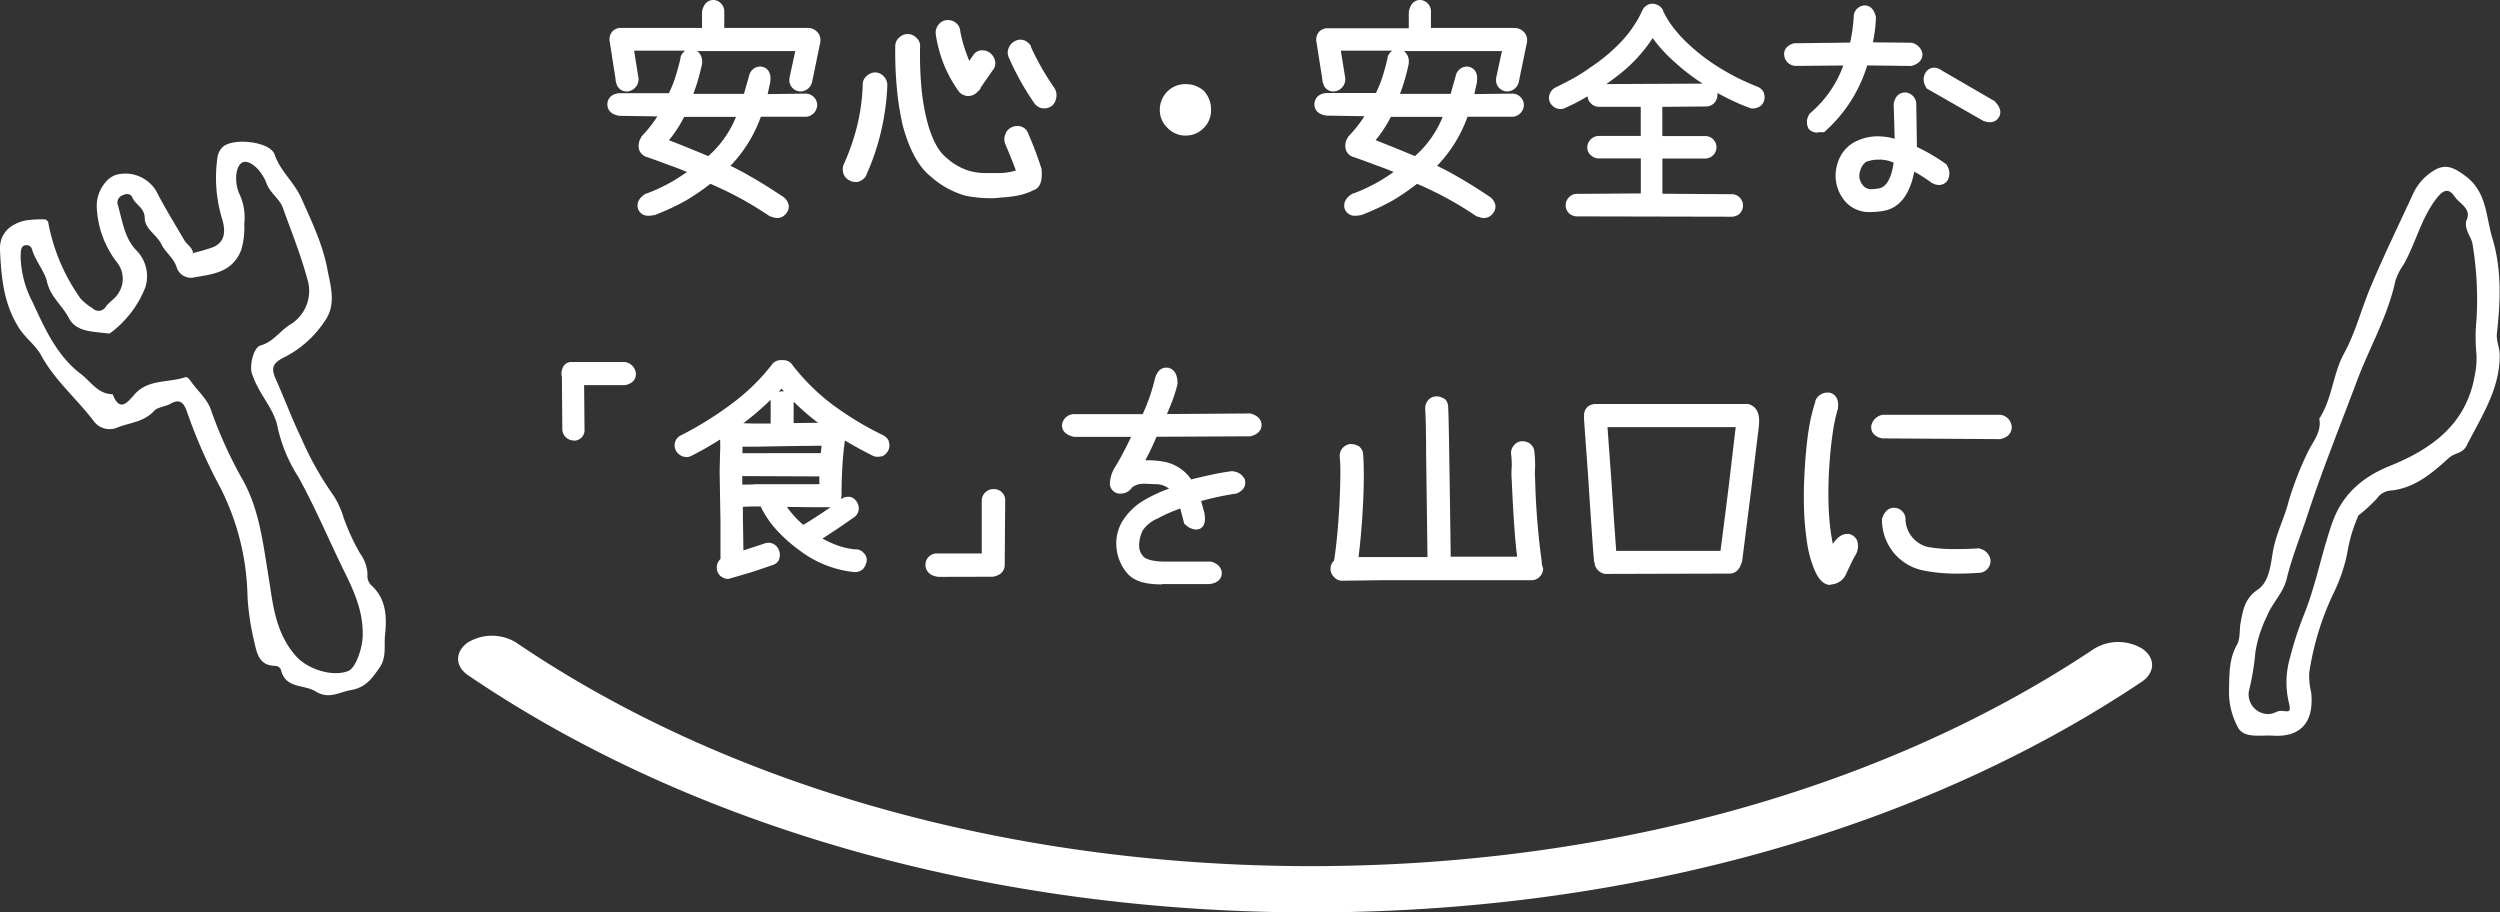 <svg xmlns="http://www.w3.org/2000/svg" viewBox="0 0 382.07 139.44"><rect x="0" y="0" width="382.07" height="139.44" fill="#333333" stroke="none"/><defs><style>.cls-1{fill:#fff;}</style></defs><g id="レイヤー_2" data-name="レイヤー 2"><g id="primitive"><path class="cls-1" d="M87.66,67.32a1.77,1.77,0,0,1-1.72-1.63l0-.09-.07-8a2.2,2.2,0,0,1,.34-1.77,1.48,1.48,0,0,1,1.15-.51h.17l7.77,0h.08A1.93,1.93,0,0,1,97.17,57a1.56,1.56,0,0,1-.35,1.19,2.1,2.1,0,0,1-1.55.67h-6l.06,6.66a1.63,1.63,0,0,1-1.55,1.83Z"/><path class="cls-1" d="M95.2,56.24c.6.09.92.37,1,.82s-.28.71-1,.76H88.29l.07,7.67a.66.66,0,0,1-.65.83c-.41,0-.67-.26-.79-.83l-.07-8c-.15-.84,0-1.24.57-1.19Z"/><path class="cls-1" d="M111.26,88.47a1.59,1.59,0,0,1-.88-.26,1.53,1.53,0,0,1-.8-1.13,1.66,1.66,0,0,1,.23-1.27,1.57,1.57,0,0,1,.3-.38c0-1.68,0-3.56,0-5.65q-.06-3.51-.13-7.79s.07-2.89.07-2.89a18.31,18.31,0,0,0,0-1.93q-2,1.27-4.35,2.48a1.64,1.64,0,0,1-.78.2,2,2,0,0,1-.58-.1,1.94,1.94,0,0,1-1-.81,1.73,1.73,0,0,1-.15-1.43,1.67,1.67,0,0,1,.92-1,52.13,52.13,0,0,0,8.15-5.13,31.42,31.42,0,0,0,5.67-5.61,1.64,1.64,0,0,1,1.36-.73,1.47,1.47,0,0,1,.36,0h.05a1.67,1.67,0,0,1,1.45.8,32.48,32.48,0,0,0,6,5.94c1.23.91,2.51,1.77,3.79,2.55s2.63,1.51,4,2.17a2,2,0,0,1,.89.88l0,.06,0,.07a1.68,1.68,0,0,1-.11,1.39,1.92,1.92,0,0,1-.94.85l-.09,0-.09,0a2,2,0,0,1-.47.06,1.75,1.75,0,0,1-.72-.15c-1.47-.73-2.86-1.49-4.19-2.29l-.09-.06c-.18,1.27-.3,2.52-.38,3.76-.09,1.53-.14,3.07-.14,4.58a1.72,1.72,0,0,1-.1.6l.08,0a1.77,1.77,0,0,1,1-.33h.06l.2,0h0a1.65,1.65,0,0,1,1.11.8,1.88,1.88,0,0,1,.27,1.22,1.66,1.66,0,0,1-.82,1.19c-1.27.9-2.46,1.71-3.49,2.38l-1.22.8a16.69,16.69,0,0,0,1.93.91,10.93,10.93,0,0,0,3.09.74H131l.11,0,.31.12a1.4,1.4,0,0,1,.55.41,1.43,1.43,0,0,1,.45,1.43,2.47,2.47,0,0,1-.41.9l-.09.13-.13.09a1.74,1.74,0,0,1-1.07.39h-.06l-.15,0a16.66,16.66,0,0,1-8.4-3.38,22.5,22.5,0,0,1-3.6-3.25,14.69,14.69,0,0,1-2.26-3.4c-1,0-1.89,0-2.72.06,0,2.39.07,4.62.08,6.66l3.26-1.07a1.73,1.73,0,0,1,.58-.1,1.63,1.63,0,0,1,.81.21,1.79,1.79,0,0,1,.81,1,1.88,1.88,0,0,1,0,1.28l0,.1a1.69,1.69,0,0,1-1,.82c-1.57.53-2.87,1-3.91,1.29s-1.85.56-2.37.68A1.7,1.7,0,0,1,111.26,88.47Zm9-11a15.17,15.17,0,0,0,2.47,2.72l.07,0c.95-.55,2.35-1.46,4.15-2.68h0a2.5,2.5,0,0,1-.4,0q-.6,0-2.64,0Zm-6.82-4.71c0,.29,0,.59,0,.87s0,.29,0,.43c.63,0,1.34,0,2.12-.06,1.22,0,2.61,0,4.18,0h5.48c0-.21,0-1,0-1.19Zm12-3.51.12-1.13-5.3.06-4.47.08h-2.32c0,.3,0,.62,0,1Zm-10.3-4.52h2.64c0-.24,0-.49,0-.76V61.49a1.83,1.83,0,0,1,0-.4,40.74,40.74,0,0,1-4.18,3.59Zm6.15-3.2v3.13l3.74-.05a34.2,34.2,0,0,1-3.33-2.83l-.42-.41C121.32,61.38,121.33,61.44,121.33,61.49Zm-2.28-1.65a2.25,2.25,0,0,1,.52-.07l.28,0-.38-.42A6.14,6.14,0,0,1,119.05,59.84Z"/><path class="cls-1" d="M120.29,56.38a33.42,33.42,0,0,0,6.26,6.19c1.28.94,2.57,1.81,3.89,2.61s2.68,1.54,4.07,2.22a.9.9,0,0,1,.43.43.7.7,0,0,1,0,.57,1,1,0,0,1-.47.44,1,1,0,0,1-.58,0q-2.09-1-4.07-2.23A46.26,46.26,0,0,1,125.94,64a34.25,34.25,0,0,1-3.51-3,38.56,38.56,0,0,1-3-3.2q-4.78,6-14.25,10.94a.68.68,0,0,1-.58,0,.91.91,0,0,1-.47-.4.74.74,0,0,1,0-.61.63.63,0,0,1,.36-.39,53.59,53.59,0,0,0,8.37-5.26,32.48,32.48,0,0,0,5.85-5.8.64.64,0,0,1,.82-.28A.71.71,0,0,1,120.29,56.38Zm9.76,21.92c-1.35.94-2.53,1.74-3.55,2.42s-1.85,1.21-2.5,1.62a.09.09,0,0,0-.07,0,18.42,18.42,0,0,0,3.47,1.82,12.43,12.43,0,0,0,3.37.81l.23.09a.6.6,0,0,1,.23.2.44.44,0,0,1,.18.5,1.47,1.47,0,0,1-.25.54.68.68,0,0,1-.54.18,15.62,15.62,0,0,1-8-3.2,21.39,21.39,0,0,1-3.44-3.1A13.5,13.5,0,0,1,117,76.72a1.23,1.23,0,0,1-.07-.25c-1.66,0-3.14,0-4.43.11q.1,5,.11,9l4.57-1.52a.66.66,0,0,1,.57,0,.79.79,0,0,1,.36.47.8.8,0,0,1,0,.61.68.68,0,0,1-.43.32c-1.56.53-2.85,1-3.89,1.28s-1.8.55-2.3.67a.69.69,0,0,1-.54-.07.61.61,0,0,1-.36-.44.75.75,0,0,1,.07-.57.61.61,0,0,1,.47-.36q0-2.74,0-6.25T110.93,72s0-.27,0-.74,0-1.17,0-2.11a16.8,16.8,0,0,0,0-2.26.84.84,0,0,1-.14-.51.55.55,0,0,1,.29-.5.65.65,0,0,1,.5-.29.43.43,0,0,1,.43.11q2.81,0,6.77,0c0-.48,0-1.06,0-1.75V61.49a.75.75,0,0,1,.76-.72.84.84,0,0,1,.58.22.68.68,0,0,1,.18.5v2.43q0,1,0,1.71l4.34,0,2.75,0h.26a.73.73,0,0,1,.46.29.77.77,0,0,1,.15.54q-.36,2.34-.51,4.68c-.09,1.56-.14,3.11-.14,4.64a.7.7,0,0,1-.22.54.73.73,0,0,1-.54.18,1,1,0,0,1-.28,0h-.11c-.43,0-1.32,0-2.65,0h-5.38a15.13,15.13,0,0,0,4.36,5.11.64.64,0,0,1,.39-.54q2-1.14,6-3.92a.72.72,0,0,1,.54-.14.67.67,0,0,1,.47.32,1,1,0,0,1,.14.58A.69.69,0,0,1,130.05,78.3Zm-17.57-3.24c.86,0,1.9-.08,3.11-.1s2.6,0,4.16,0h3.94c1.07,0,1.9,0,2.5,0,0-.52,0-1,.06-1.58s0-1.06,0-1.58H112.41V72q0,.86,0,1.62C112.44,74.09,112.45,74.58,112.48,75.06Zm13.93-4.85c.07-1.09.18-2.13.32-3.14l-2.3,0-4.14,0-4.48.08q-2,0-3.3,0v.84c0,.33,0,.69,0,1.1v.54a1.25,1.25,0,0,0,0,.31v.2Z"/><path class="cls-1" d="M143.5,88.16h-.06c-1.71-.18-1.95-1.25-2-1.7a1.73,1.73,0,0,1,1.75-1.88h6.85v-8a1.77,1.77,0,0,1,1.79-1.83,1.7,1.7,0,0,1,1.79,1.83l-.07,9.76c0,.44-.17,1.5-1.79,1.8l-.09,0Z"/><path class="cls-1" d="M152.58,86.33c0,.43-.32.71-1,.83h-8.06c-.7-.07-1.06-.32-1.08-.76s.24-.75.86-.82h7.74v-9c.05-.56.31-.83.79-.83s.79.27.79.83Z"/><path class="cls-1" d="M177.45,89.31c-2.49,0-4.17-.54-5.13-1.65a6.88,6.88,0,0,1-1.68-3.89,6.54,6.54,0,0,1,1-4.28,9.63,9.63,0,0,1,3.6-3.26,22.57,22.57,0,0,1,2.32-1.13c.36-.15.73-.29,1.1-.42a3.34,3.34,0,0,0-1.8-.68c-.73,0-1.4-.07-2-.07a3.49,3.49,0,0,0-1,.12c-.74.28-.89.49-.89.5a2,2,0,0,1-1.61.88,1.69,1.69,0,0,1-.38,0,1.55,1.55,0,0,1-1.33-1.83,5,5,0,0,1,.86-2.37,49.66,49.66,0,0,0,2.35-4.46h-8.59l-.11,0c-1.69-.38-1.89-1.32-1.85-1.84a1.86,1.86,0,0,1,1.77-1.64h10.56a29.38,29.38,0,0,0,1.84-5.3c.38-1.49,1.15-1.8,1.74-1.8l.28,0c.55.12,1.41.57,1.46,2.24v.13l0,.12a20.44,20.44,0,0,1-.85,2.72c-.23.58-.48,1.21-.77,1.88l12.61-.09.13,0c1.5.39,1.72,1.27,1.72,1.76s-.23,1.4-1.76,1.73l-.1,0-14.19.07c-.18.42-.41.95-.71,1.59s-.59,1.24-1,2h.36a14.43,14.43,0,0,1,2.35.2,6.51,6.51,0,0,1,4.3,2.73c1.07-.27,2.09-.5,3-.7,1.14-.25,2.21-.43,3.18-.56l.19,0,.19.05a2.14,2.14,0,0,1,1.67,1.3l0,.1c.08.41.12,1.41-1.39,2l-.09,0-.11,0a47.54,47.54,0,0,0-5.12,1.11l.52,1.92v.06c.07.53.24,1.79-.69,2.25a1.49,1.49,0,0,1-.61.13,2.43,2.43,0,0,1-1.54-.68l-.26-.2-.61-2.34c-.48.18-.94.35-1.37.53a21.19,21.19,0,0,0-2.09,1,5.11,5.11,0,0,0-2.29,1.84,5.44,5.44,0,0,0-.54,2.25,2.4,2.4,0,0,0,.73,1.8c.33.29,1.22.7,3.34.7,1,0,1.81,0,2.49,0s1.15,0,1.52,0,.79,0,1.25,0,.93,0,1.45,0h.12l.1,0c1.48.42,1.63,1.39,1.63,1.79s-.17,1.4-1.82,1.64l-.1,0h-.1l-1.21,0c-.38,0-.76,0-1.12,0s-1,0-1.81,0l-2.84,0Z"/><path class="cls-1" d="M175.3,64.22a32.16,32.16,0,0,0,2.16-6.08c.19-.75.48-1.08.87-1s.62.53.64,1.29a16.86,16.86,0,0,1-.81,2.58c-.37,1-.83,2.06-1.38,3.26l14-.11c.65.17,1,.43,1,.79s-.32.61-1,.76l-14.76.07c-.17.45-.48,1.17-.94,2.16s-1.08,2.22-1.87,3.71a9.5,9.5,0,0,1,4.36-.11,5.61,5.61,0,0,1,4,2.88c1.35-.34,2.58-.62,3.71-.87s2.16-.42,3.1-.54c.55.15.87.36,1,.65s-.18.61-.76.83a51.15,51.15,0,0,0-6.19,1.4l.76,2.81q.13,1.08-.15,1.23c-.24.09-.6,0-1.08-.44l-.79-3.06c-.86.29-1.68.59-2.45.9a20.14,20.14,0,0,0-2.19,1.05,6,6,0,0,0-2.7,2.27,6.28,6.28,0,0,0-.65,2.66,3.35,3.35,0,0,0,1,2.52c.74.67,2.1,1,4.06,1,1,0,1.82,0,2.49,0s1.2,0,1.58,0a22.23,22.23,0,0,1,2.59,0c.6.16.9.44.9.82s-.32.56-1,.65a20,20,0,0,0-2.45,0c-.38,0-1,0-1.74,0l-2.86,0q-3.54.08-4.72-1.29a5.92,5.92,0,0,1-1.44-3.35,5.57,5.57,0,0,1,.86-3.64,8.56,8.56,0,0,1,3.24-2.91A18.93,18.93,0,0,1,178,76c.75-.31,1.53-.59,2.32-.83A3.82,3.82,0,0,0,177,73c-.81,0-1.51-.07-2.08-.07a4.16,4.16,0,0,0-1.37.18,2.89,2.89,0,0,0-1.41.9.91.91,0,0,1-1,.4c-.38,0-.55-.31-.5-.79a4,4,0,0,1,.72-1.91q.72-1.08,3.09-6H164.39c-.74-.17-1.1-.43-1.08-.79s.36-.62.94-.72Z"/><path class="cls-1" d="M205.13,88.75a1.63,1.63,0,0,1-1.24-.55,1.74,1.74,0,0,1-.55-1.28,1.67,1.67,0,0,1,.54-1.23c.35-2.21.62-5,.8-8.19.09-1.7.14-3.21.16-4.49s0-2.33-.09-3.18a1.79,1.79,0,0,1,.38-1.29,1.86,1.86,0,0,1,1.14-.67l.1,0h.17a1.94,1.94,0,0,1,1,.28l.09,0,.07.07a1.85,1.85,0,0,1,.62,1l0,.07v.07c.08,1,.11,2.12.11,3.46s-.05,2.87-.14,4.59-.21,3.32-.35,4.8c-.09,1-.2,2-.32,2.93h4.22l6.32,0q-.13-10.11-.21-15.79c0-3.86-.09-6.18-.14-6.87a2,2,0,0,1,.46-1.33,1.63,1.63,0,0,1,1.29-.57,2,2,0,0,1,1.16.37l.07.05.06,0a1.78,1.78,0,0,1,.47,1.29c.05.68.1,3,.16,6.89s.14,9.1.23,15.89l6,0,4.15,0c-.15-1.21-.29-2.61-.4-4.2-.16-2.1-.3-4.59-.42-7.39a13,13,0,0,1,0-2.21,13.27,13.27,0,0,0-.09-1.78,1.72,1.72,0,0,1,.4-1.41,1.62,1.62,0,0,1,1.15-.64h.2a2,2,0,0,1,1,.27,1.76,1.76,0,0,1,.78,1.18,19.93,19.93,0,0,1,.13,2.47,12.35,12.35,0,0,0,0,1.85l0,.06v.07a113.29,113.29,0,0,0,1,12.41,3,3,0,0,0,.23,1.12,1.9,1.9,0,0,1-.42,1.15,1.73,1.73,0,0,1-1.34.65h-6l-8.41,0q-4.83,0-8.45,0Z"/><path class="cls-1" d="M233.43,69.1a20.08,20.08,0,0,1,.11,2.27,12.38,12.38,0,0,0,0,2,112.57,112.57,0,0,0,1,12.53.89.89,0,0,1,0,.43.7.7,0,0,1,.26.54.94.94,0,0,1-.22.54.67.67,0,0,1-.54.26h-6l-8.42,0q-4.83,0-8.44,0h-6a.72.72,0,0,1-.54-.25.76.76,0,0,1-.25-.58.7.7,0,0,1,.47-.65v0a83.69,83.69,0,0,0,.86-8.68c.1-1.73.15-3.24.17-4.54s0-2.38-.09-3.27a.78.78,0,0,1,.18-.61.89.89,0,0,1,.54-.29A.83.83,0,0,1,207,69a.85.85,0,0,1,.28.51c.08.93.11,2.06.11,3.38s-.05,2.83-.14,4.54-.21,3.29-.34,4.77-.3,2.81-.49,4h5.38q3.23,0,7.47,0a.61.61,0,0,1-.14-.36q-.15-10.58-.22-16.43c0-3.9-.09-6.21-.14-6.93a.92.92,0,0,1,.21-.61.65.65,0,0,1,.54-.22,1,1,0,0,1,.58.18.79.79,0,0,1,.18.58q.08,1.08.16,6.91t.24,16.38a2,2,0,0,1,0,.23,1.31,1.31,0,0,1-.06.27l7.06,0,5.29,0c-.21-1.41-.4-3.17-.56-5.27s-.29-4.56-.41-7.36a14.23,14.23,0,0,1,0-2.13,13.94,13.94,0,0,0-.11-2,.75.75,0,0,1,.18-.61.7.7,0,0,1,.51-.29,1,1,0,0,1,.57.15A.71.71,0,0,1,233.43,69.1Z"/><path class="cls-1" d="M245.49,87.71a1.7,1.7,0,0,1-1.25-.55,1.73,1.73,0,0,1-.54-1.1l-.09-.3v-.11c-.08-.78-.18-2.11-.31-4s-.3-4.33-.49-7.33-.38-5.35-.5-7.07-.2-2.78-.22-3.19a2,2,0,0,1,0-.43c0-.07,0-.14,0-.21a1.68,1.68,0,0,1,.61-1.3l.08-.06a1.78,1.78,0,0,1,.56-.25,2.13,2.13,0,0,1,.55-.07l23.15,0,.11,0c.73.17,1.9.81,1.67,3.19,0,.25-.14,1.21-.34,2.87s-.49,4-.85,7.06l-1.38,10.9-.1.3a2.37,2.37,0,0,1-.14.32,2,2,0,0,1-.47.77,1.69,1.69,0,0,1-1.21.51Zm17.45-3.52.33-2.58q.35-2.67.92-7.23c.36-3,1-8.6,1.08-9.1h-19.6l.64,8.79q.28,4.43.48,7.2c.09,1.22.16,2.19.21,2.92Z"/><path class="cls-1" d="M267,62.76q1.08.26.9,2.13c0,.24-.14,1.19-.35,2.84s-.48,4-.84,7.06-.69,5.47-.92,7.27l-.45,3.53c0,.07-.05.14-.07.21a.4.4,0,0,1-.11.18,1,1,0,0,1-.25.51.72.72,0,0,1-.51.22H245.49a.67.67,0,0,1-.54-.26.66.66,0,0,1-.25-.54v0l-.11-.33c-.07-.76-.17-2.09-.31-4s-.29-4.32-.48-7.32-.39-5.36-.51-7.08-.19-2.77-.21-3.18a1.13,1.13,0,0,1,.07-.33.87.87,0,0,1,0-.25.7.7,0,0,1,.26-.54.82.82,0,0,1,.25-.11,1.36,1.36,0,0,1,.29,0Zm-22.36,1.52c0,.31.1,1.29.22,3s.28,4,.5,6.91.35,5.35.49,7.2l.27,3.85h17.74q.12-.8.45-3.45t.92-7.24c.36-3,.64-5.42.85-7.13s.33-2.73.38-3.09Z"/><path class="cls-1" d="M279.76,89.4c-1.51,0-2.31-1.8-2.78-3.16a16.38,16.38,0,0,1-.76-3c-.17-1.05-.31-2.23-.41-3.5s-.14-2.65-.13-4.19.08-3.22.21-5,.3-3.47.55-5a26.74,26.74,0,0,1,1-4.17l0-.08,0-.07A2,2,0,0,1,279.3,60h.23c.76.12,1.52.77,1.37,2.21v.09l0,.09a26.32,26.32,0,0,0-.79,3.66c-.21,1.4-.38,3-.5,4.62s-.18,3.28-.18,4.74.05,2.76.15,3.93a30.74,30.74,0,0,0,.53,3.78c.7-1,1.37-1.51,2.11-1.51a1.58,1.58,0,0,1,.38,0,1.77,1.77,0,0,1,1.22,1,2.65,2.65,0,0,1-.32,2.33c-.29.52-.53,1-.74,1.44l-.57,1.22a2.68,2.68,0,0,1-2.31,1.72h-.08Zm19.54-1.74a25.69,25.69,0,0,1-5.58-.52,7.88,7.88,0,0,1-6.1-7.6v-.2l.06-.19c.45-1.35,1.31-1.55,1.78-1.55a1.79,1.79,0,0,1,1.75,1.53l0,.08v.09a4.48,4.48,0,0,0,3.4,4.29,22.31,22.31,0,0,0,4.25.32c1,0,2.16,0,3.39-.11h.22l.21.08a2.12,2.12,0,0,1,1.53,1.7v.13a1.85,1.85,0,0,1-1.57,1.83l-.1,0h-.09C301.34,87.63,300.28,87.66,299.3,87.66ZM287.9,67h-.06a2.15,2.15,0,0,1-1.58-.79A1.56,1.56,0,0,1,286,65a2.11,2.11,0,0,1,1.77-1.61l.09,0h17.74l.11,0a2,2,0,0,1,1.74,1.82c0,.45-.09,1.54-1.76,1.9l-.1,0Z"/><path class="cls-1" d="M279.91,62.15a25.78,25.78,0,0,0-.83,3.8c-.22,1.43-.39,3-.51,4.7s-.18,3.33-.18,4.81.05,2.81.15,4a28,28,0,0,0,1.22,6.44c1-2.33,1.89-3.41,2.56-3.24s.8.82.25,1.87c-.29.53-.54,1-.76,1.48s-.4.86-.57,1.22a1.71,1.71,0,0,1-1.48,1.16q-1,0-1.83-2.49a13.72,13.72,0,0,1-.72-2.81c-.17-1-.3-2.17-.4-3.42s-.14-2.59-.13-4.1.08-3.17.2-5,.3-3.41.54-4.91a25.93,25.93,0,0,1,.94-4,1,1,0,0,1,1-.64Q280,61.15,279.91,62.15Zm25.59,2.23c.63.15.95.45,1,.9s-.3.72-1,.87L288,66c-.74-.09-1.07-.37-1-.83a1.12,1.12,0,0,1,1-.83Zm-15.26,15a5.46,5.46,0,0,0,4.1,5.14,31.92,31.92,0,0,0,8,.26q.84.32.9.9c0,.43-.27.72-.82.86a30.63,30.63,0,0,1-8.46-.4,6.89,6.89,0,0,1-5.33-6.69c.19-.58.47-.87.83-.87S290.09,78.87,290.24,79.4Z"/><path class="cls-1" d="M118.84,33.32a2.45,2.45,0,0,1-1-.23l-.07,0-.07,0a53.56,53.56,0,0,0-9.14-5,34.23,34.23,0,0,1-3.84,2.62A37.8,37.8,0,0,1,100,32.89l-.08,0-.08,0a3.23,3.23,0,0,1-.72.08,1.59,1.59,0,0,1-1.59-1c-.14-.39-.34-1.42,1.09-2.33l.09-.06.1,0a26.65,26.65,0,0,0,3.94-1.85c.76-.45,1.51-.93,2.24-1.45-.91-.37-1.78-.72-2.61-1-1.26-.48-2.4-.89-3.36-1.23a1.86,1.86,0,0,1-1.28-1A2.22,2.22,0,0,1,98,21L98,20.9l.1-.11a19.29,19.29,0,0,0,2.36-3l-5.7-.09h-.06c-1.95-.26-1.9-1.65-1.87-1.92s.21-1.41,1.85-1.54l7.54,0a17.72,17.72,0,0,0,.9-2.16c.33-1,.63-2.08.89-3.22V8.77l0-.08a2.06,2.06,0,0,1,.71-.95H96.91l.61,3.84a1.89,1.89,0,0,1-1.37,2.35,1.59,1.59,0,0,1-.39.05c-.37,0-1.59-.15-1.7-2L93.17,6.3a1.84,1.84,0,0,1,.42-1.5,1.77,1.77,0,0,1,1.34-.53h.24l12.12,0,0-2.36v-.1C107.58.17,108.6,0,109,0h.12a1.76,1.76,0,0,1,1.57,1.88l0,2.39h12.73A2,2,0,0,1,125,5a1.86,1.86,0,0,1,.34,1.57l-1.26,6.11-.06.13a1.85,1.85,0,0,1-1.66,1.17,1.52,1.52,0,0,1-.42-.06,1.72,1.72,0,0,1-1.29-1.9v-.1l.89-4.12-15,0a1.93,1.93,0,0,1,.76,1.72v.11l0,.1c-.25,1.16-.54,2.25-.86,3.25-.15.47-.31.93-.49,1.37h7.75l.88-3.12.08-.13a1.76,1.76,0,0,1,1.49-.93,1.56,1.56,0,0,1,.57.11c.35.12,1.21.6,1,2.16l0,.11-.4,1.83,5.8-.07.11,0A1.78,1.78,0,0,1,124.89,16a1.85,1.85,0,0,1-1.61,1.84l-.11,0-6.89,0a21,21,0,0,1-4.65,7.5c1,.48,2,1,3,1.59,1.53.86,3.15,1.88,4.83,3a2.17,2.17,0,0,1,1.07,1.38,1.57,1.57,0,0,1-.29,1.19A1.74,1.74,0,0,1,118.84,33.32ZM102.23,21.43c.64.24,1.33.51,2.09.82,1.17.47,2.48,1,3.92,1.61a15.82,15.82,0,0,0,4.24-6l-7.92,0A19.5,19.5,0,0,1,102.23,21.43Z"/><path class="cls-1" d="M151.39,30.29a19.51,19.51,0,0,1-3.8-.37A13.5,13.5,0,0,1,142.27,27C140.38,25.5,139,22.9,138,19.32a40.67,40.67,0,0,1-.92-5.7,58.93,58.93,0,0,1-.26-6.55,1.69,1.69,0,0,1,.63-1.35,1.81,1.81,0,0,1,2.54,0,1.64,1.64,0,0,1,.63,1.3,54.44,54.44,0,0,0,.18,6.14,33.34,33.34,0,0,0,.8,5c.71,2.87,1.71,4.86,3,5.91a9.13,9.13,0,0,0,3.77,2.11,10.71,10.71,0,0,0,2,.27q.67,0,1.38,0h1a9.13,9.13,0,0,0,2.5-.39c-.15-.44-.33-.91-.53-1.41-.33-.83-.7-1.72-1.1-2.68a2,2,0,0,1,0-1.39,1.77,1.77,0,0,1,1-1.13,1.94,1.94,0,0,1,.86-.2,1.73,1.73,0,0,1,1.71,1.28,52.22,52.22,0,0,1,2,5.33l0,.1v.11c.13,1.68-.29,2.69-1.25,3a9,9,0,0,1-2.2.77,16.42,16.42,0,0,1-2.71.34C152.51,30.27,152,30.29,151.39,30.29Zm-20.7-2.48a1.76,1.76,0,0,1-.9-.26,1.69,1.69,0,0,1-.95-1.3A1.9,1.9,0,0,1,129,25a34,34,0,0,0,2.07-6.07,30.52,30.52,0,0,0,.78-6.09,1.63,1.63,0,0,1,.66-1.27,1.82,1.82,0,0,1,1.28-.5,1.75,1.75,0,0,1,1.25.58,1.92,1.92,0,0,1,.57,1.35,37,37,0,0,1-3.25,13.83l-.06.15-.11.12a2.17,2.17,0,0,1-1.08.7A1.77,1.77,0,0,1,130.69,27.81Zm29-11.25-.37,0a1.93,1.93,0,0,1-1.22-.75,41.61,41.61,0,0,1-3.94-7.06,1.76,1.76,0,0,1,0-1.43,1.89,1.89,0,0,1,.89-1,1.71,1.71,0,0,1,.9-.26,1.84,1.84,0,0,1,.65.13,2.29,2.29,0,0,1,.95.83l0,.07,0,.07a39.55,39.55,0,0,0,3.61,6.31,2.09,2.09,0,0,1,.27,1.46,2.06,2.06,0,0,1-.6,1.18l0,.05-.06,0A1.82,1.82,0,0,1,159.67,16.56Zm-11.73-1.89a1.83,1.83,0,0,1-1.4-.66l-.06-.08a19.83,19.83,0,0,1-2.28-4.15A21.15,21.15,0,0,1,143,5.19V5a1.85,1.85,0,0,1,.5-1.3,1.67,1.67,0,0,1,1.33-.63,1.9,1.9,0,0,1,1.39.54,1.8,1.8,0,0,1,.54,1.21,22.29,22.29,0,0,0,1.38,4.49l.54-.8a1.74,1.74,0,0,1,1.23-.82l.09,0h.17a1.89,1.89,0,0,1,1.18.43,2.19,2.19,0,0,1,.73,1.2,1.65,1.65,0,0,1-.38,1.44l-1.87,2.69v.15l-.56.56A1.9,1.9,0,0,1,147.94,14.67Z"/><path class="cls-1" d="M181.2,20.72a3.78,3.78,0,0,1-2.81-1.21,3.7,3.7,0,0,1-1.14-2.74A3.93,3.93,0,0,1,178.39,14a3.82,3.82,0,0,1,2.81-1.14,4.06,4.06,0,0,1,2.75,1l.05,0,0,.05a4.1,4.1,0,0,1,1.08,2.79A3.8,3.8,0,0,1,184,19.53,3.84,3.84,0,0,1,181.2,20.72Z"/><path class="cls-1" d="M226.84,33.32a2.45,2.45,0,0,1-1-.23l-.07,0-.07,0a53.56,53.56,0,0,0-9.14-5,34.23,34.23,0,0,1-3.84,2.62A37.8,37.8,0,0,1,208,32.89l-.08,0-.08,0a3.23,3.23,0,0,1-.72.08,1.59,1.59,0,0,1-1.59-1c-.14-.39-.34-1.42,1.09-2.33l.09-.06.1,0a26.65,26.65,0,0,0,3.94-1.85c.76-.45,1.51-.93,2.24-1.45-.91-.37-1.78-.72-2.61-1-1.26-.48-2.4-.89-3.36-1.23a1.86,1.86,0,0,1-1.28-1A2.22,2.22,0,0,1,206,21l.06-.13.1-.11a19.29,19.29,0,0,0,2.36-3l-5.7-.09h-.06c-2-.26-1.9-1.65-1.87-1.92s.21-1.41,1.85-1.54l7.54,0a17.72,17.72,0,0,0,.9-2.16c.33-1,.63-2.08.89-3.22V8.77l0-.08a2.06,2.06,0,0,1,.71-.95h-7.86l.61,3.84a1.89,1.89,0,0,1-1.37,2.35,1.59,1.59,0,0,1-.39.05c-.37,0-1.59-.15-1.7-2l-.89-5.63a1.84,1.84,0,0,1,.42-1.5,1.77,1.77,0,0,1,1.34-.53h.24l12.12,0,0-2.36v-.1C215.58.17,216.6,0,217,0h.12a1.76,1.76,0,0,1,1.57,1.88l0,2.39h12.73A2,2,0,0,1,233,5a1.86,1.86,0,0,1,.34,1.57l-1.26,6.11-.06.13a1.85,1.85,0,0,1-1.66,1.17,1.52,1.52,0,0,1-.42-.06,1.72,1.72,0,0,1-1.29-1.9v-.1l.89-4.12-15,0a1.93,1.93,0,0,1,.76,1.72v.11l0,.1c-.25,1.16-.54,2.25-.86,3.25-.15.47-.31.93-.49,1.37h7.75l.88-3.12.08-.13a1.76,1.76,0,0,1,1.49-.93,1.56,1.56,0,0,1,.57.11c.35.12,1.21.6,1,2.16l0,.11-.4,1.83,5.8-.07.11,0A1.78,1.78,0,0,1,232.89,16a1.85,1.85,0,0,1-1.61,1.84l-.11,0-6.89,0a21,21,0,0,1-4.65,7.5c1,.48,2,1,3,1.59,1.53.86,3.15,1.88,4.83,3a2.17,2.17,0,0,1,1.07,1.38,1.57,1.57,0,0,1-.29,1.19A1.74,1.74,0,0,1,226.84,33.32ZM210.23,21.43c.64.24,1.33.51,2.09.82,1.17.47,2.48,1,3.92,1.61a15.82,15.82,0,0,0,4.24-6l-7.92,0A19.5,19.5,0,0,1,210.23,21.43Z"/><path class="cls-1" d="M241,33.07a1.79,1.79,0,0,1-1.08-.37l-.07-.05-.06-.06a1.69,1.69,0,0,1-.51-1.21,1.72,1.72,0,0,1,.51-1.24,1.65,1.65,0,0,1,1.21-.51l9.76-.07,0-5.35h-6.43a1.68,1.68,0,0,1-1.12-.42,1.56,1.56,0,0,1-.63-1.3,1.81,1.81,0,0,1,1.75-1.72h6.42l0-4.45-6.39,0a1.69,1.69,0,0,1-1.3-.6,1.65,1.65,0,0,1-.44-1q-1.65,1-3.42,1.77a1.49,1.49,0,0,1-.71.17,1.81,1.81,0,0,1-1.55-.91,1.59,1.59,0,0,1-.1-1.38,1.81,1.81,0,0,1,.79-.95c1-.5,2-1,2.89-1.49A25.23,25.23,0,0,0,243,10.34a26.45,26.45,0,0,0,4.79-4A16.09,16.09,0,0,0,249.65,4,15.92,15.92,0,0,0,251,1.58a1.72,1.72,0,0,1,.83-.84l.09-.05a1.58,1.58,0,0,1,.61-.12,1.77,1.77,0,0,1,.77.18,1.6,1.6,0,0,1,.93,1.06,13.91,13.91,0,0,0,1.42,2.3,20.58,20.58,0,0,0,2.11,2.36,30,30,0,0,0,5.22,4,34.68,34.68,0,0,0,5.6,2.77,1.92,1.92,0,0,1,.92.79l.06.09,0,.1a1.74,1.74,0,0,1,0,1.27,1.5,1.5,0,0,1-.95.94,1.6,1.6,0,0,1-.68.15,1.51,1.51,0,0,1-.59-.11,31.14,31.14,0,0,1-2.93-1.26c-.65-.31-1.3-.65-1.94-1a1.53,1.53,0,0,1,0,.3,1.82,1.82,0,0,1-.37,1.09,1.67,1.67,0,0,1-1.31.67l-6.74.06,0,4.46h6.56a1.72,1.72,0,0,1,1.72,1.72,1.74,1.74,0,0,1-1.72,1.72h-6.55l0,5.38,10.61.07a1.64,1.64,0,0,1,1.2.51,1.72,1.72,0,0,1,.51,1.24,1.69,1.69,0,0,1-.51,1.21l-.06.07-.07.05a1.84,1.84,0,0,1-1.08.36ZM252.57,5.82a23.08,23.08,0,0,1-5.08,5.54c-.65.51-1.31,1-2,1.49l14.72-.07c-.48-.32-1-.65-1.45-1A29.54,29.54,0,0,1,256,9.55,23.37,23.37,0,0,1,252.57,5.82Z"/><path class="cls-1" d="M286,32.4A4.86,4.86,0,0,1,282.2,31a6,6,0,0,1-1.66-3.82,6.42,6.42,0,0,1,.73-3.29,5.27,5.27,0,0,1,2.24-2.22,7.6,7.6,0,0,1,3.42-.84h0a9.61,9.61,0,0,1,2.63.38l-.15-5.26,0-.11c.3-1.54,1.31-1.71,1.73-1.71h.11a1.81,1.81,0,0,1,1.61,1.77v.06l.1,6.5c.52.24,1.08.53,1.66.85.82.46,1.7,1,2.63,1.65l.23.16.12.25a2.18,2.18,0,0,1,0,2.27,1.57,1.57,0,0,1-1.25.63,2,2,0,0,1-1-.27l-.07,0-.06-.05a22.41,22.41,0,0,0-2.66-1.71c-.71,3.57-2.32,5.6-4.77,6A11.11,11.11,0,0,1,286,32.4Zm1.28-8a5.66,5.66,0,0,0-2.07.32,2.37,2.37,0,0,0-.91,1.36,2.18,2.18,0,0,0,.33,2.14,1.59,1.59,0,0,0,1.53.68h0a5.44,5.44,0,0,0,1-.11c1.37-.24,2-2.14,2.24-3.93A5.34,5.34,0,0,0,287.26,24.39Zm-9.44-4.14a1.79,1.79,0,0,1-1.4-.53,2.11,2.11,0,0,1,0-2.14l.1-.21.17-.14a17.17,17.17,0,0,0,5-7.23l-7.23.06a1.8,1.8,0,0,1-1.78-1.46c-.05-.23-.27-1.5,1.48-2l.14,0,8.43-.1a24.88,24.88,0,0,0,.55-3.9V2.43l0-.09A1.77,1.77,0,0,1,284.89.83H285c.45,0,1.26.21,1.64,1.57l.05.14v.16a19.21,19.21,0,0,1-.23,2.49c-.06.42-.14.85-.23,1.28l6,.06.19.08a2.12,2.12,0,0,1,1.37,1.5c.06.43,0,1.42-1.46,1.91l-.16.06L285.36,10A22.08,22.08,0,0,1,279,20l-.23.2-.31,0a4.38,4.38,0,0,1-.59,0Zm26.27-1.58a2.57,2.57,0,0,1-.86-.17l-.08,0-8.73-5-.13-.27a2,2,0,0,1,.09-2.31,1.54,1.54,0,0,1,1.2-.59,2,2,0,0,1,1.16.43l8.08,4.69.1.12c1,1.09.84,1.88.53,2.36A1.51,1.51,0,0,1,304.09,18.67Z"/><path class="cls-1" d="M29.55,38.65a25.2,25.2,0,0,0,3-.87c1.68-.71,2-2.12,1.45-4.14a21.63,21.63,0,0,1-.78-9.47,2.69,2.69,0,0,1,.88-1.76c1.68-1.39,7.2-.77,7.88,1.22.85,2.51,2.89,4.11,4,6.5,1.6,3.59,3.34,7.17,4.05,11,.47,2.49,1.42,5.4-.37,7.9a16.16,16.16,0,0,1-6,5.46c-2.07,1-2.31,1.72-1.44,3.62C43.51,61,44.62,64,46,66.86a48.91,48.91,0,0,0,5,8.91,13.72,13.72,0,0,1,1.51,3.33A32.63,32.63,0,0,0,55,84.53a6,6,0,0,1,1.17,3.23,2,2,0,0,0,.49,1.61c2.37,2.07,2.48,4.89,2.19,7.61-.18,1.66.25,3.48-.81,5s-2.06,3.09-4.39,3.48c-1.85.31-3.36,1.48-5.43.2-1.76-1.09-4.63-.37-5.29-3.33a1,1,0,0,0-.82-.57c-2.62,0-2.87-2.09-3.28-3.8a38.63,38.63,0,0,1-1-6.76A38.29,38.29,0,0,0,33.66,74.5a78.52,78.52,0,0,1-5.09-11.59c-.42-1.21-1-2.08-2.51-1.21-.8.46-1.95.49-2.51,1.1C22,64.49,19.86,64.59,18,65.31a3,3,0,0,1-3.71-1c-2.58-3.39-5.9-6.16-8-10-.85-1.57-2.42-2.64-3.42-4.24C.55,46.39.2,42.42,0,38.27c-.12-2.43,1.36-4,3.86-4.57A16.26,16.26,0,0,1,7,33.54l.35.34a29.19,29.19,0,0,0,4.92,11.69,7.36,7.36,0,0,0,1.86,1.52,1.28,1.28,0,0,0,2.07-.27c.55-.72,1.44-1.21,1.89-2A4,4,0,0,0,17.8,40a14.82,14.82,0,0,1-3-8.13c-.2-2.38,1.35-4.76,3.09-5.19a5.5,5.5,0,0,1,6,2.54c1.31,2.56,2.83,5,4.26,7.46.4.7,1.18,1.09,1.35,1.91l-.12.25Zm7.78-4.45a11.81,11.81,0,0,1-.5,4.1c-1.34,3.23-4.06,3.58-7,4.06A2.29,2.29,0,0,1,27.05,41c-.44-1.57-1.76-2.38-2.37-3.65-.71-1.48-2.53-2.33-2.56-4s-1.41-2-1.89-3.17c-.25-.6-.92-.64-1.5-.33A1.17,1.17,0,0,0,18,31.3c.7,2.38,1,5,2.75,6.87a5.65,5.65,0,0,1,1.48,5.7,16,16,0,0,1-5.4,7.05c-.14.11-.44,0-.66,0-2.13-.26-4.61-.23-5.68-2.37-1-1.92-2.77-3.15-3.31-5.51-.36-1.57-1.75-3.14-2.29-4.92a.84.84,0,0,0-1-.64c-.59.09-.65.6-.71,1a10.75,10.75,0,0,0,0,1.39,15.79,15.79,0,0,0,1.8,6.31c1.86,4,3.69,8.19,7.41,11,1.53,1.17,2.58,3.05,4.83,3.07,1.09,2.85,2.3,1.2,3.36,0,2.09-2.33,5.13-1.73,7.7-2.59.34-.11.58.2.8.5,1.06,1.51,2.63,2.85,3.17,4.52a66.16,66.16,0,0,0,5,10.93c2.33,4.35,2.91,9.13,3.69,13.88.75,4.5,1,9.12,4.33,12.82,1.69,1.9,5.47,3.21,7.94,2.24,1.12-.43,2.16-3.35,2.22-5.35.11-3.56-1.2-6.6-2.74-9.72-2.4-4.87-4.49-9.89-7.13-14.65a23.29,23.29,0,0,1-3.13-7.52c-.45-2.63-2.71-4.93-3.7-7.62-.08-.22-.18-.43-.25-.65-.36-1.34.29-4,1.39-4.26,1.9-.55,2.89-2.17,4.4-3.13a6,6,0,0,0,2.7-7c-1-3.69-2.44-7.27-3.74-10.88-.51-1.42-1.93-2.23-2.48-3.7-.9-2.36-2.82-3.82-3.81-3.18s-1.14,3.12-.32,4.82A8.47,8.47,0,0,1,37.33,34.2Z"/><path class="cls-1" d="M360.53,78.57a23.24,23.24,0,0,0-1.81,6,25.59,25.59,0,0,1-2.15,6.22,42.81,42.81,0,0,0-3.65,12,10.55,10.55,0,0,0,.29,3c.55,5.2-2.23,6.87-5.8,6.64-2-.12-4.54.49-5.44-1.36a11.31,11.31,0,0,1-1.32-5.27c.07-2.55-.07-5,1.24-7.3.51-.93.33-2.23.54-3.35.36-1.91.64-3.69,2.57-5s2-4,2.43-6.2c.5-2.56,1.71-4.84,2.34-7.34a49.06,49.06,0,0,1,2.81-7.27c.72-1.67,2.29-3.23,1.87-5.35,2-3.08,2.07-6.86,3.8-10s2.66-6.88,4.11-10.29c2-4.74,4.25-9.36,6.39-14a8.08,8.08,0,0,1,2.31-3c2.22-1.78,3.5-1.49,5.81.26,3.18,2.41,3.05,6.11,4,9.33,1.48,4.78,1.28,9.71.73,14.63-.13,1.15.43,2.2.43,3.39,0,5.26-2.85,9.42-5.08,13.83-.58,1.16-1.84,1.07-2.69,1.84-2.58,2.34-5.26,4.67-9,5a2.78,2.78,0,0,0-2,1.21,25.45,25.45,0,0,1-2.75,2.53l-.25-.12Zm16.38-44.8c.93-1.86-1-2.6-1.76-3.71-.93-1.36-1.74-1.11-2.87.38-2.28,3-3.11,6.77-4.95,10a9.12,9.12,0,0,0-1.24,2.45c-1.18,5.53-4.08,10.41-6,15.64-2.51,6.69-5.19,13.32-7.42,20.12-1.07,3.27-2.39,6.45-3.2,9.82-.5,2.1-2.25,3.76-3,5.66a19.15,19.15,0,0,0-1.78,5.52,39.25,39.25,0,0,1-1,6,3,3,0,0,0,3.27,3.46c.57-.06,1.11-.49,1.65-.47.95,0,1.63.51,1.2-1.22a13.41,13.41,0,0,1,.16-6.88A53.28,53.28,0,0,1,352,94.22c1.9-4.61,2.78-9.62,4.44-14.34,1.48-4.18,4.43-6.91,8.76-8.66,6.28-2.53,11.7-6.29,13-13.79a12.51,12.51,0,0,0,.27-3.34,26,26,0,0,1,0-5.14,51.23,51.23,0,0,0-.57-11.48C377.77,36.24,376.62,35.24,376.91,33.77Z"/><path class="cls-1" d="M200.42,139.44h-1.09c-48.31-.19-93.7-13.07-127.82-36.26-2-1.38-2-3.59,0-5a7.09,7.09,0,0,1,7.34,0c32.17,21.87,75,34,120.51,34.19h1c45.15,0,87.62-11.78,119.7-33.23a7.09,7.09,0,0,1,7.34,0c2,1.37,2,3.59,0,5C293.4,126.94,248.33,139.44,200.42,139.44Z"/></g></g></svg>